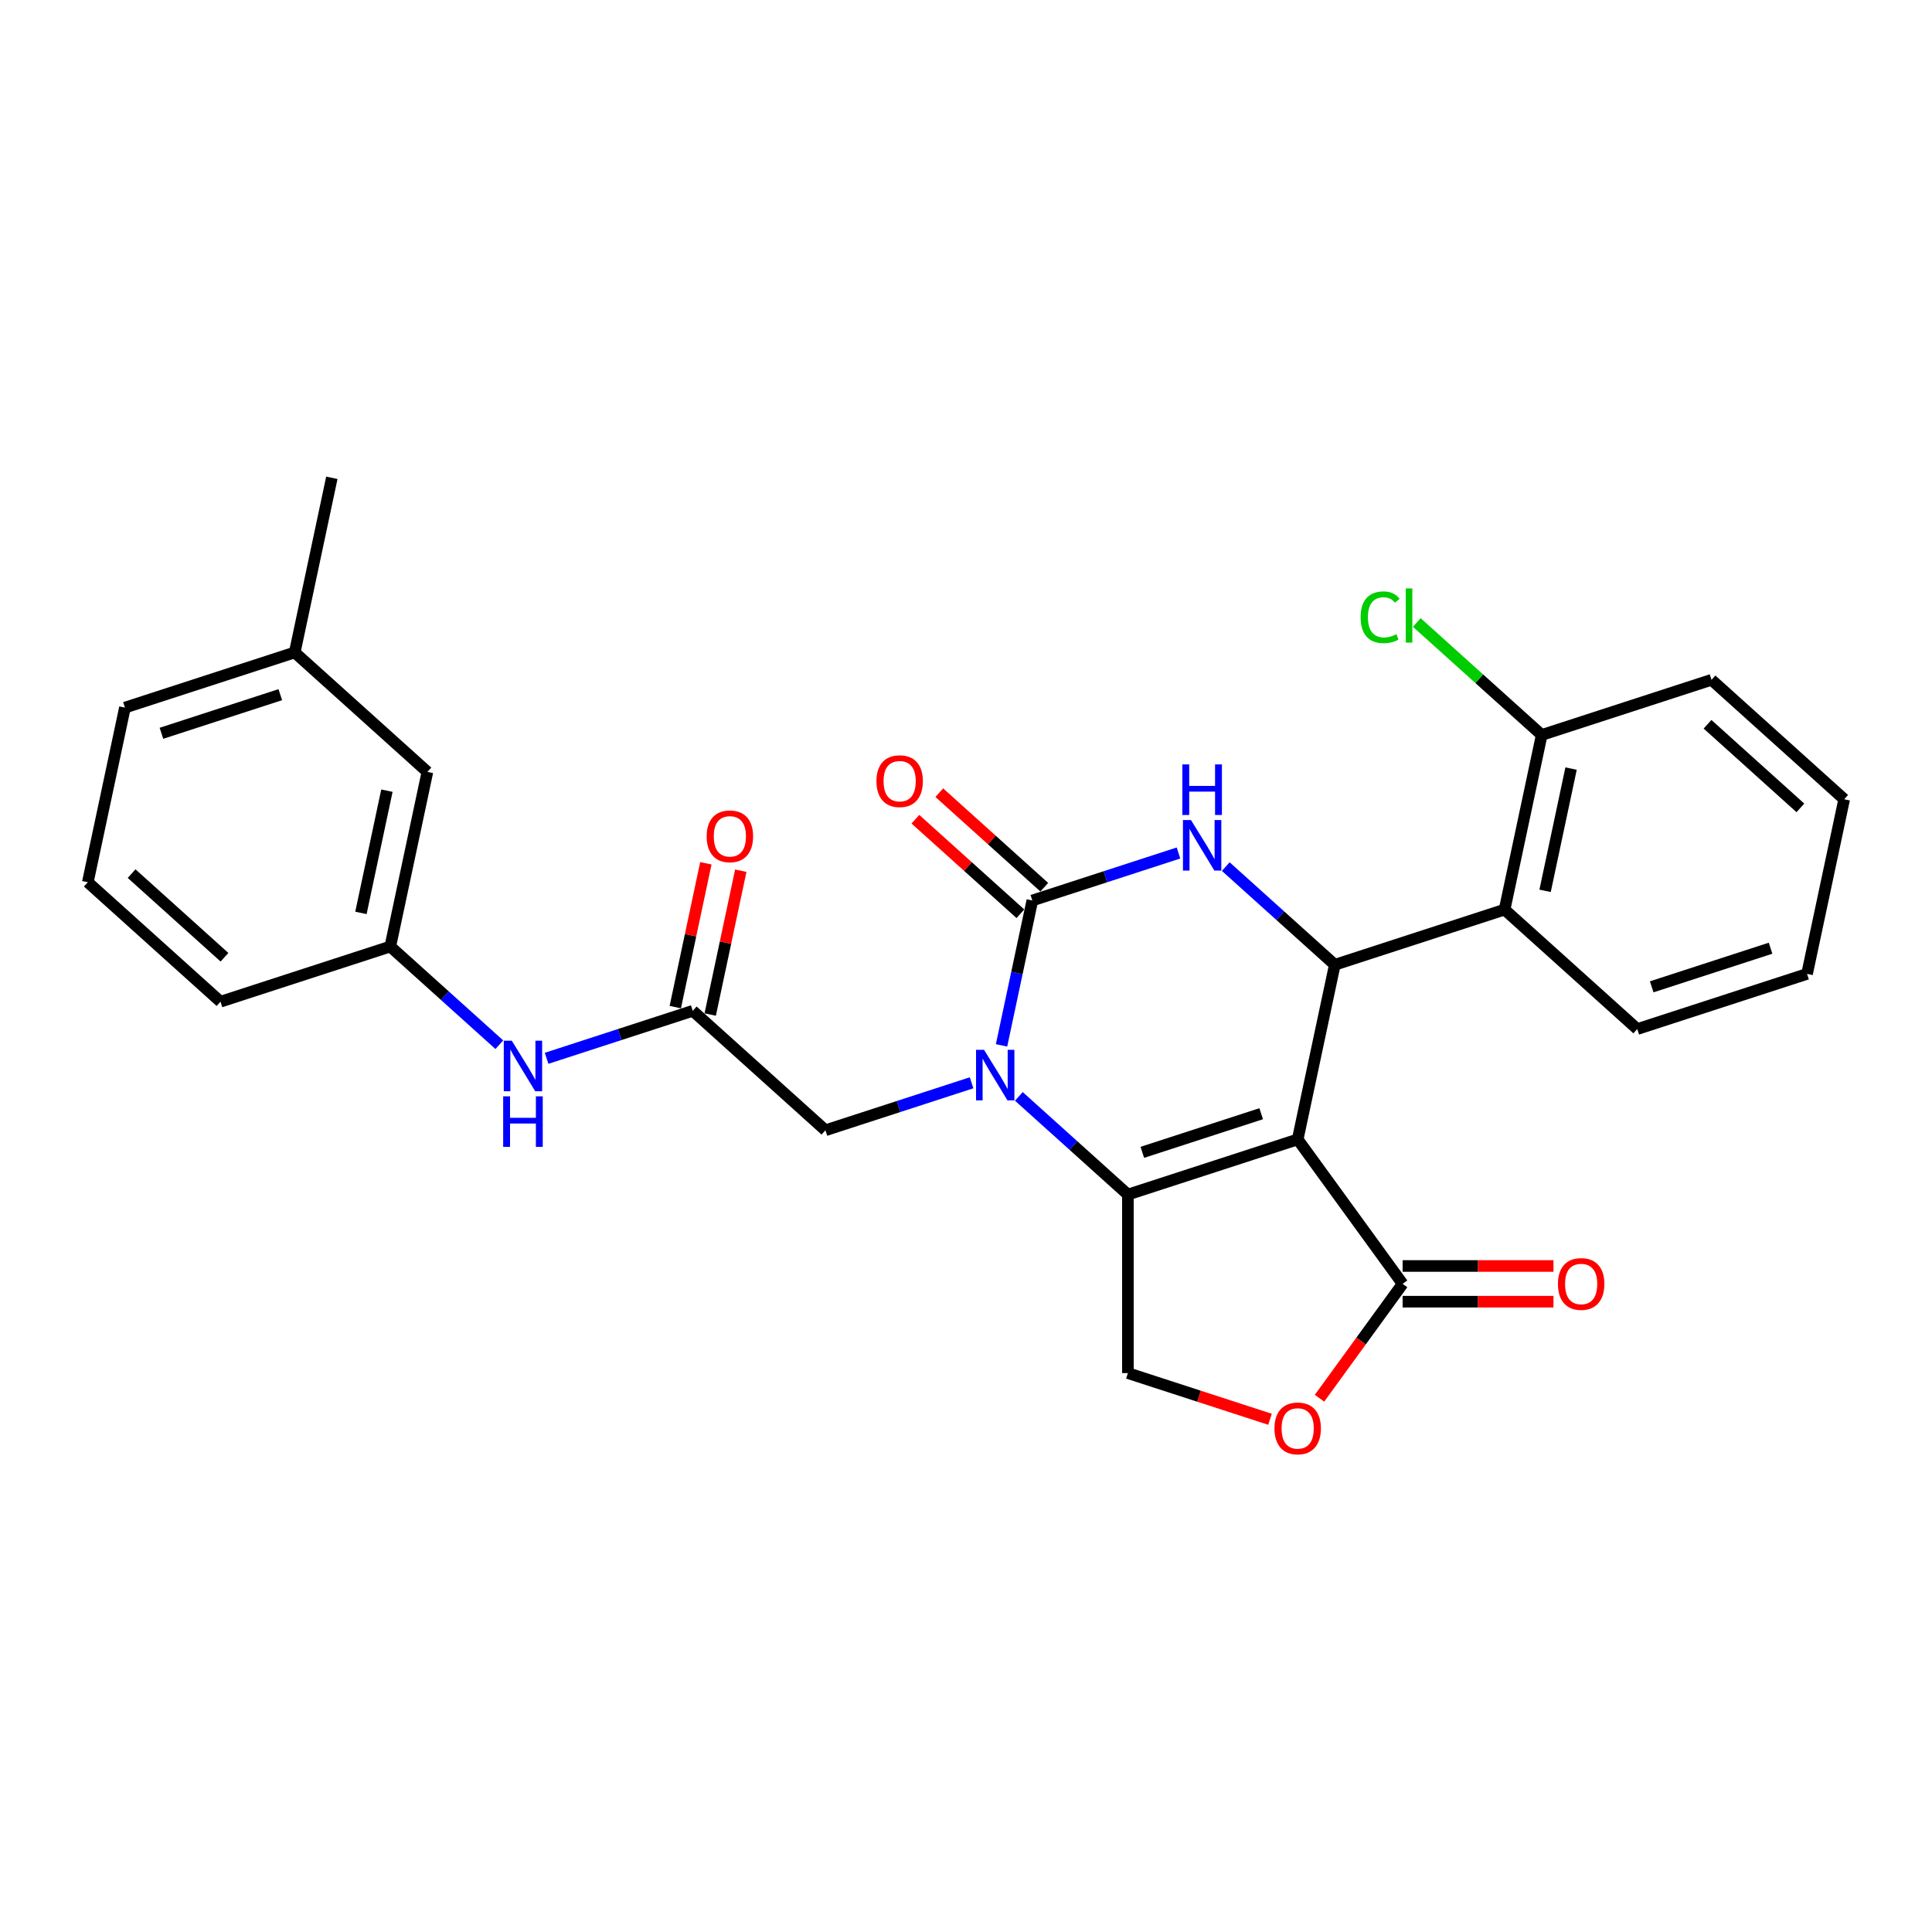 <?xml version='1.0' encoding='iso-8859-1'?>
<svg version='1.1' baseProfile='full'
              xmlns='http://www.w3.org/2000/svg'
                      xmlns:rdkit='http://www.rdkit.org/xml'
                      xmlns:xlink='http://www.w3.org/1999/xlink'
                  xml:space='preserve'
width='1000px' height='1000px' viewBox='0 0 1000 1000'>
<!-- END OF HEADER -->
<rect style='opacity:1.0;fill:#FFFFFF;stroke:none' width='1000' height='1000' x='0' y='0'> </rect>
<path class='bond-0' d='M 671.68,589.752 L 583.795,618.307' style='fill:none;fill-rule:evenodd;stroke:#000000;stroke-width:6px;stroke-linecap:butt;stroke-linejoin:miter;stroke-opacity:1' />
<path class='bond-0' d='M 652.786,576.458 L 591.267,596.447' style='fill:none;fill-rule:evenodd;stroke:#000000;stroke-width:6px;stroke-linecap:butt;stroke-linejoin:miter;stroke-opacity:1' />
<path class='bond-3' d='M 671.68,589.752 L 690.892,499.364' style='fill:none;fill-rule:evenodd;stroke:#000000;stroke-width:6px;stroke-linecap:butt;stroke-linejoin:miter;stroke-opacity:1' />
<path class='bond-5' d='M 671.68,589.752 L 725.995,664.511' style='fill:none;fill-rule:evenodd;stroke:#000000;stroke-width:6px;stroke-linecap:butt;stroke-linejoin:miter;stroke-opacity:1' />
<path class='bond-1' d='M 583.795,618.307 L 555.577,592.899' style='fill:none;fill-rule:evenodd;stroke:#000000;stroke-width:6px;stroke-linecap:butt;stroke-linejoin:miter;stroke-opacity:1' />
<path class='bond-1' d='M 555.577,592.899 L 527.358,567.491' style='fill:none;fill-rule:evenodd;stroke:#0000FF;stroke-width:6px;stroke-linecap:butt;stroke-linejoin:miter;stroke-opacity:1' />
<path class='bond-8' d='M 583.795,618.307 L 583.795,710.714' style='fill:none;fill-rule:evenodd;stroke:#000000;stroke-width:6px;stroke-linecap:butt;stroke-linejoin:miter;stroke-opacity:1' />
<path class='bond-10' d='M 502.889,560.45 L 465.064,572.74' style='fill:none;fill-rule:evenodd;stroke:#0000FF;stroke-width:6px;stroke-linecap:butt;stroke-linejoin:miter;stroke-opacity:1' />
<path class='bond-10' d='M 465.064,572.74 L 427.239,585.03' style='fill:none;fill-rule:evenodd;stroke:#000000;stroke-width:6px;stroke-linecap:butt;stroke-linejoin:miter;stroke-opacity:1' />
<path class='bond-29' d='M 518.396,541.08 L 526.366,503.583' style='fill:none;fill-rule:evenodd;stroke:#0000FF;stroke-width:6px;stroke-linecap:butt;stroke-linejoin:miter;stroke-opacity:1' />
<path class='bond-29' d='M 526.366,503.583 L 534.336,466.087' style='fill:none;fill-rule:evenodd;stroke:#000000;stroke-width:6px;stroke-linecap:butt;stroke-linejoin:miter;stroke-opacity:1' />
<path class='bond-2' d='M 534.336,466.087 L 572.161,453.797' style='fill:none;fill-rule:evenodd;stroke:#000000;stroke-width:6px;stroke-linecap:butt;stroke-linejoin:miter;stroke-opacity:1' />
<path class='bond-2' d='M 572.161,453.797 L 609.986,441.507' style='fill:none;fill-rule:evenodd;stroke:#0000FF;stroke-width:6px;stroke-linecap:butt;stroke-linejoin:miter;stroke-opacity:1' />
<path class='bond-12' d='M 540.519,459.22 L 513.345,434.752' style='fill:none;fill-rule:evenodd;stroke:#000000;stroke-width:6px;stroke-linecap:butt;stroke-linejoin:miter;stroke-opacity:1' />
<path class='bond-12' d='M 513.345,434.752 L 486.17,410.284' style='fill:none;fill-rule:evenodd;stroke:#FF0000;stroke-width:6px;stroke-linecap:butt;stroke-linejoin:miter;stroke-opacity:1' />
<path class='bond-12' d='M 528.153,472.954 L 500.978,448.486' style='fill:none;fill-rule:evenodd;stroke:#000000;stroke-width:6px;stroke-linecap:butt;stroke-linejoin:miter;stroke-opacity:1' />
<path class='bond-12' d='M 500.978,448.486 L 473.804,424.018' style='fill:none;fill-rule:evenodd;stroke:#FF0000;stroke-width:6px;stroke-linecap:butt;stroke-linejoin:miter;stroke-opacity:1' />
<path class='bond-4' d='M 690.892,499.364 L 662.674,473.956' style='fill:none;fill-rule:evenodd;stroke:#000000;stroke-width:6px;stroke-linecap:butt;stroke-linejoin:miter;stroke-opacity:1' />
<path class='bond-4' d='M 662.674,473.956 L 634.455,448.548' style='fill:none;fill-rule:evenodd;stroke:#0000FF;stroke-width:6px;stroke-linecap:butt;stroke-linejoin:miter;stroke-opacity:1' />
<path class='bond-6' d='M 690.892,499.364 L 778.777,470.808' style='fill:none;fill-rule:evenodd;stroke:#000000;stroke-width:6px;stroke-linecap:butt;stroke-linejoin:miter;stroke-opacity:1' />
<path class='bond-7' d='M 725.995,664.511 L 704.484,694.119' style='fill:none;fill-rule:evenodd;stroke:#000000;stroke-width:6px;stroke-linecap:butt;stroke-linejoin:miter;stroke-opacity:1' />
<path class='bond-7' d='M 704.484,694.119 L 682.972,723.727' style='fill:none;fill-rule:evenodd;stroke:#FF0000;stroke-width:6px;stroke-linecap:butt;stroke-linejoin:miter;stroke-opacity:1' />
<path class='bond-14' d='M 725.995,673.751 L 765.037,673.751' style='fill:none;fill-rule:evenodd;stroke:#000000;stroke-width:6px;stroke-linecap:butt;stroke-linejoin:miter;stroke-opacity:1' />
<path class='bond-14' d='M 765.037,673.751 L 804.079,673.751' style='fill:none;fill-rule:evenodd;stroke:#FF0000;stroke-width:6px;stroke-linecap:butt;stroke-linejoin:miter;stroke-opacity:1' />
<path class='bond-14' d='M 725.995,655.27 L 765.037,655.27' style='fill:none;fill-rule:evenodd;stroke:#000000;stroke-width:6px;stroke-linecap:butt;stroke-linejoin:miter;stroke-opacity:1' />
<path class='bond-14' d='M 765.037,655.27 L 804.079,655.27' style='fill:none;fill-rule:evenodd;stroke:#FF0000;stroke-width:6px;stroke-linecap:butt;stroke-linejoin:miter;stroke-opacity:1' />
<path class='bond-13' d='M 778.777,470.808 L 797.989,380.421' style='fill:none;fill-rule:evenodd;stroke:#000000;stroke-width:6px;stroke-linecap:butt;stroke-linejoin:miter;stroke-opacity:1' />
<path class='bond-13' d='M 799.736,461.093 L 813.185,397.821' style='fill:none;fill-rule:evenodd;stroke:#000000;stroke-width:6px;stroke-linecap:butt;stroke-linejoin:miter;stroke-opacity:1' />
<path class='bond-20' d='M 778.777,470.808 L 847.449,532.641' style='fill:none;fill-rule:evenodd;stroke:#000000;stroke-width:6px;stroke-linecap:butt;stroke-linejoin:miter;stroke-opacity:1' />
<path class='bond-28' d='M 657.357,734.616 L 620.576,722.665' style='fill:none;fill-rule:evenodd;stroke:#FF0000;stroke-width:6px;stroke-linecap:butt;stroke-linejoin:miter;stroke-opacity:1' />
<path class='bond-28' d='M 620.576,722.665 L 583.795,710.714' style='fill:none;fill-rule:evenodd;stroke:#000000;stroke-width:6px;stroke-linecap:butt;stroke-linejoin:miter;stroke-opacity:1' />
<path class='bond-9' d='M 358.567,523.197 L 427.239,585.03' style='fill:none;fill-rule:evenodd;stroke:#000000;stroke-width:6px;stroke-linecap:butt;stroke-linejoin:miter;stroke-opacity:1' />
<path class='bond-11' d='M 358.567,523.197 L 320.742,535.488' style='fill:none;fill-rule:evenodd;stroke:#000000;stroke-width:6px;stroke-linecap:butt;stroke-linejoin:miter;stroke-opacity:1' />
<path class='bond-11' d='M 320.742,535.488 L 282.917,547.778' style='fill:none;fill-rule:evenodd;stroke:#0000FF;stroke-width:6px;stroke-linecap:butt;stroke-linejoin:miter;stroke-opacity:1' />
<path class='bond-15' d='M 367.606,525.119 L 375.517,487.9' style='fill:none;fill-rule:evenodd;stroke:#000000;stroke-width:6px;stroke-linecap:butt;stroke-linejoin:miter;stroke-opacity:1' />
<path class='bond-15' d='M 375.517,487.9 L 383.428,450.68' style='fill:none;fill-rule:evenodd;stroke:#FF0000;stroke-width:6px;stroke-linecap:butt;stroke-linejoin:miter;stroke-opacity:1' />
<path class='bond-15' d='M 349.528,521.276 L 357.44,484.057' style='fill:none;fill-rule:evenodd;stroke:#000000;stroke-width:6px;stroke-linecap:butt;stroke-linejoin:miter;stroke-opacity:1' />
<path class='bond-15' d='M 357.44,484.057 L 365.351,446.838' style='fill:none;fill-rule:evenodd;stroke:#FF0000;stroke-width:6px;stroke-linecap:butt;stroke-linejoin:miter;stroke-opacity:1' />
<path class='bond-16' d='M 258.448,540.737 L 230.229,515.329' style='fill:none;fill-rule:evenodd;stroke:#0000FF;stroke-width:6px;stroke-linecap:butt;stroke-linejoin:miter;stroke-opacity:1' />
<path class='bond-16' d='M 230.229,515.329 L 202.011,489.92' style='fill:none;fill-rule:evenodd;stroke:#000000;stroke-width:6px;stroke-linecap:butt;stroke-linejoin:miter;stroke-opacity:1' />
<path class='bond-18' d='M 797.989,380.421 L 765.658,351.31' style='fill:none;fill-rule:evenodd;stroke:#000000;stroke-width:6px;stroke-linecap:butt;stroke-linejoin:miter;stroke-opacity:1' />
<path class='bond-18' d='M 765.658,351.31 L 733.328,322.199' style='fill:none;fill-rule:evenodd;stroke:#00CC00;stroke-width:6px;stroke-linecap:butt;stroke-linejoin:miter;stroke-opacity:1' />
<path class='bond-23' d='M 797.989,380.421 L 885.874,351.865' style='fill:none;fill-rule:evenodd;stroke:#000000;stroke-width:6px;stroke-linecap:butt;stroke-linejoin:miter;stroke-opacity:1' />
<path class='bond-17' d='M 202.011,489.92 L 221.223,399.533' style='fill:none;fill-rule:evenodd;stroke:#000000;stroke-width:6px;stroke-linecap:butt;stroke-linejoin:miter;stroke-opacity:1' />
<path class='bond-17' d='M 186.815,472.52 L 200.264,409.248' style='fill:none;fill-rule:evenodd;stroke:#000000;stroke-width:6px;stroke-linecap:butt;stroke-linejoin:miter;stroke-opacity:1' />
<path class='bond-22' d='M 202.011,489.92 L 114.126,518.476' style='fill:none;fill-rule:evenodd;stroke:#000000;stroke-width:6px;stroke-linecap:butt;stroke-linejoin:miter;stroke-opacity:1' />
<path class='bond-19' d='M 221.223,399.533 L 152.551,337.7' style='fill:none;fill-rule:evenodd;stroke:#000000;stroke-width:6px;stroke-linecap:butt;stroke-linejoin:miter;stroke-opacity:1' />
<path class='bond-25' d='M 152.551,337.7 L 171.764,247.312' style='fill:none;fill-rule:evenodd;stroke:#000000;stroke-width:6px;stroke-linecap:butt;stroke-linejoin:miter;stroke-opacity:1' />
<path class='bond-31' d='M 152.551,337.7 L 64.667,366.256' style='fill:none;fill-rule:evenodd;stroke:#000000;stroke-width:6px;stroke-linecap:butt;stroke-linejoin:miter;stroke-opacity:1' />
<path class='bond-31' d='M 145.08,359.56 L 83.561,379.549' style='fill:none;fill-rule:evenodd;stroke:#000000;stroke-width:6px;stroke-linecap:butt;stroke-linejoin:miter;stroke-opacity:1' />
<path class='bond-26' d='M 847.449,532.641 L 935.333,504.085' style='fill:none;fill-rule:evenodd;stroke:#000000;stroke-width:6px;stroke-linecap:butt;stroke-linejoin:miter;stroke-opacity:1' />
<path class='bond-26' d='M 854.92,510.781 L 916.439,490.792' style='fill:none;fill-rule:evenodd;stroke:#000000;stroke-width:6px;stroke-linecap:butt;stroke-linejoin:miter;stroke-opacity:1' />
<path class='bond-21' d='M 45.455,456.643 L 114.126,518.476' style='fill:none;fill-rule:evenodd;stroke:#000000;stroke-width:6px;stroke-linecap:butt;stroke-linejoin:miter;stroke-opacity:1' />
<path class='bond-21' d='M 68.122,452.184 L 116.192,495.467' style='fill:none;fill-rule:evenodd;stroke:#000000;stroke-width:6px;stroke-linecap:butt;stroke-linejoin:miter;stroke-opacity:1' />
<path class='bond-24' d='M 45.455,456.643 L 64.667,366.256' style='fill:none;fill-rule:evenodd;stroke:#000000;stroke-width:6px;stroke-linecap:butt;stroke-linejoin:miter;stroke-opacity:1' />
<path class='bond-30' d='M 885.874,351.865 L 954.545,413.698' style='fill:none;fill-rule:evenodd;stroke:#000000;stroke-width:6px;stroke-linecap:butt;stroke-linejoin:miter;stroke-opacity:1' />
<path class='bond-30' d='M 883.808,374.874 L 931.878,418.157' style='fill:none;fill-rule:evenodd;stroke:#000000;stroke-width:6px;stroke-linecap:butt;stroke-linejoin:miter;stroke-opacity:1' />
<path class='bond-27' d='M 935.333,504.085 L 954.545,413.698' style='fill:none;fill-rule:evenodd;stroke:#000000;stroke-width:6px;stroke-linecap:butt;stroke-linejoin:miter;stroke-opacity:1' />
<path  class='atom-2' d='M 509.339 543.39
L 517.914 557.251
Q 518.764 558.618, 520.132 561.095
Q 521.5 563.571, 521.573 563.719
L 521.573 543.39
L 525.048 543.39
L 525.048 569.559
L 521.463 569.559
L 512.259 554.405
Q 511.187 552.63, 510.041 550.597
Q 508.932 548.564, 508.599 547.936
L 508.599 569.559
L 505.199 569.559
L 505.199 543.39
L 509.339 543.39
' fill='#0000FF'/>
<path  class='atom-5' d='M 616.436 424.446
L 625.011 438.308
Q 625.861 439.675, 627.229 442.152
Q 628.596 444.628, 628.67 444.776
L 628.67 424.446
L 632.145 424.446
L 632.145 450.616
L 628.559 450.616
L 619.356 435.461
Q 618.284 433.687, 617.138 431.654
Q 616.029 429.621, 615.696 428.993
L 615.696 450.616
L 612.296 450.616
L 612.296 424.446
L 616.436 424.446
' fill='#0000FF'/>
<path  class='atom-5' d='M 611.982 395.66
L 615.53 395.66
L 615.53 406.786
L 628.911 406.786
L 628.911 395.66
L 632.459 395.66
L 632.459 421.83
L 628.911 421.83
L 628.911 409.743
L 615.53 409.743
L 615.53 421.83
L 611.982 421.83
L 611.982 395.66
' fill='#0000FF'/>
<path  class='atom-8' d='M 659.667 739.343
Q 659.667 733.06, 662.772 729.548
Q 665.877 726.037, 671.68 726.037
Q 677.483 726.037, 680.588 729.548
Q 683.693 733.06, 683.693 739.343
Q 683.693 745.701, 680.551 749.323
Q 677.409 752.909, 671.68 752.909
Q 665.914 752.909, 662.772 749.323
Q 659.667 745.738, 659.667 739.343
M 671.68 749.952
Q 675.672 749.952, 677.816 747.29
Q 679.996 744.592, 679.996 739.343
Q 679.996 734.206, 677.816 731.618
Q 675.672 728.994, 671.68 728.994
Q 667.688 728.994, 665.507 731.581
Q 663.363 734.169, 663.363 739.343
Q 663.363 744.629, 665.507 747.29
Q 667.688 749.952, 671.68 749.952
' fill='#FF0000'/>
<path  class='atom-12' d='M 264.898 538.668
L 273.473 552.529
Q 274.324 553.897, 275.691 556.373
Q 277.059 558.85, 277.133 558.998
L 277.133 538.668
L 280.607 538.668
L 280.607 564.838
L 277.022 564.838
L 267.818 549.683
Q 266.746 547.909, 265.6 545.876
Q 264.491 543.843, 264.159 543.214
L 264.159 564.838
L 260.758 564.838
L 260.758 538.668
L 264.898 538.668
' fill='#0000FF'/>
<path  class='atom-12' d='M 260.444 567.455
L 263.992 567.455
L 263.992 578.58
L 277.373 578.58
L 277.373 567.455
L 280.921 567.455
L 280.921 593.624
L 277.373 593.624
L 277.373 581.538
L 263.992 581.538
L 263.992 593.624
L 260.444 593.624
L 260.444 567.455
' fill='#0000FF'/>
<path  class='atom-13' d='M 453.651 404.328
Q 453.651 398.045, 456.756 394.533
Q 459.861 391.022, 465.664 391.022
Q 471.467 391.022, 474.572 394.533
Q 477.677 398.045, 477.677 404.328
Q 477.677 410.686, 474.535 414.308
Q 471.393 417.894, 465.664 417.894
Q 459.898 417.894, 456.756 414.308
Q 453.651 410.723, 453.651 404.328
M 465.664 414.937
Q 469.656 414.937, 471.8 412.275
Q 473.981 409.577, 473.981 404.328
Q 473.981 399.19, 471.8 396.603
Q 469.656 393.979, 465.664 393.979
Q 461.672 393.979, 459.491 396.566
Q 457.347 399.153, 457.347 404.328
Q 457.347 409.614, 459.491 412.275
Q 461.672 414.937, 465.664 414.937
' fill='#FF0000'/>
<path  class='atom-15' d='M 806.389 664.584
Q 806.389 658.301, 809.494 654.789
Q 812.599 651.278, 818.402 651.278
Q 824.206 651.278, 827.31 654.789
Q 830.415 658.301, 830.415 664.584
Q 830.415 670.942, 827.273 674.564
Q 824.132 678.15, 818.402 678.15
Q 812.636 678.15, 809.494 674.564
Q 806.389 670.979, 806.389 664.584
M 818.402 675.193
Q 822.394 675.193, 824.538 672.531
Q 826.719 669.833, 826.719 664.584
Q 826.719 659.447, 824.538 656.859
Q 822.394 654.235, 818.402 654.235
Q 814.41 654.235, 812.23 656.822
Q 810.086 659.41, 810.086 664.584
Q 810.086 669.87, 812.23 672.531
Q 814.41 675.193, 818.402 675.193
' fill='#FF0000'/>
<path  class='atom-16' d='M 365.767 432.884
Q 365.767 426.6, 368.872 423.088
Q 371.976 419.577, 377.78 419.577
Q 383.583 419.577, 386.688 423.088
Q 389.793 426.6, 389.793 432.884
Q 389.793 439.241, 386.651 442.864
Q 383.509 446.449, 377.78 446.449
Q 372.013 446.449, 368.872 442.864
Q 365.767 439.278, 365.767 432.884
M 377.78 443.492
Q 381.772 443.492, 383.915 440.831
Q 386.096 438.132, 386.096 432.884
Q 386.096 427.746, 383.915 425.158
Q 381.772 422.534, 377.78 422.534
Q 373.788 422.534, 371.607 425.121
Q 369.463 427.709, 369.463 432.884
Q 369.463 438.169, 371.607 440.831
Q 373.788 443.492, 377.78 443.492
' fill='#FF0000'/>
<path  class='atom-19' d='M 704.256 319.494
Q 704.256 312.988, 707.287 309.588
Q 710.355 306.15, 716.159 306.15
Q 721.555 306.15, 724.438 309.957
L 721.999 311.953
Q 719.892 309.181, 716.159 309.181
Q 712.203 309.181, 710.097 311.842
Q 708.027 314.467, 708.027 319.494
Q 708.027 324.669, 710.171 327.33
Q 712.351 329.991, 716.565 329.991
Q 719.448 329.991, 722.812 328.254
L 723.847 331.026
Q 722.479 331.913, 720.409 332.431
Q 718.339 332.948, 716.048 332.948
Q 710.355 332.948, 707.287 329.474
Q 704.256 325.999, 704.256 319.494
' fill='#00CC00'/>
<path  class='atom-19' d='M 727.617 304.561
L 731.018 304.561
L 731.018 332.616
L 727.617 332.616
L 727.617 304.561
' fill='#00CC00'/>
</svg>
